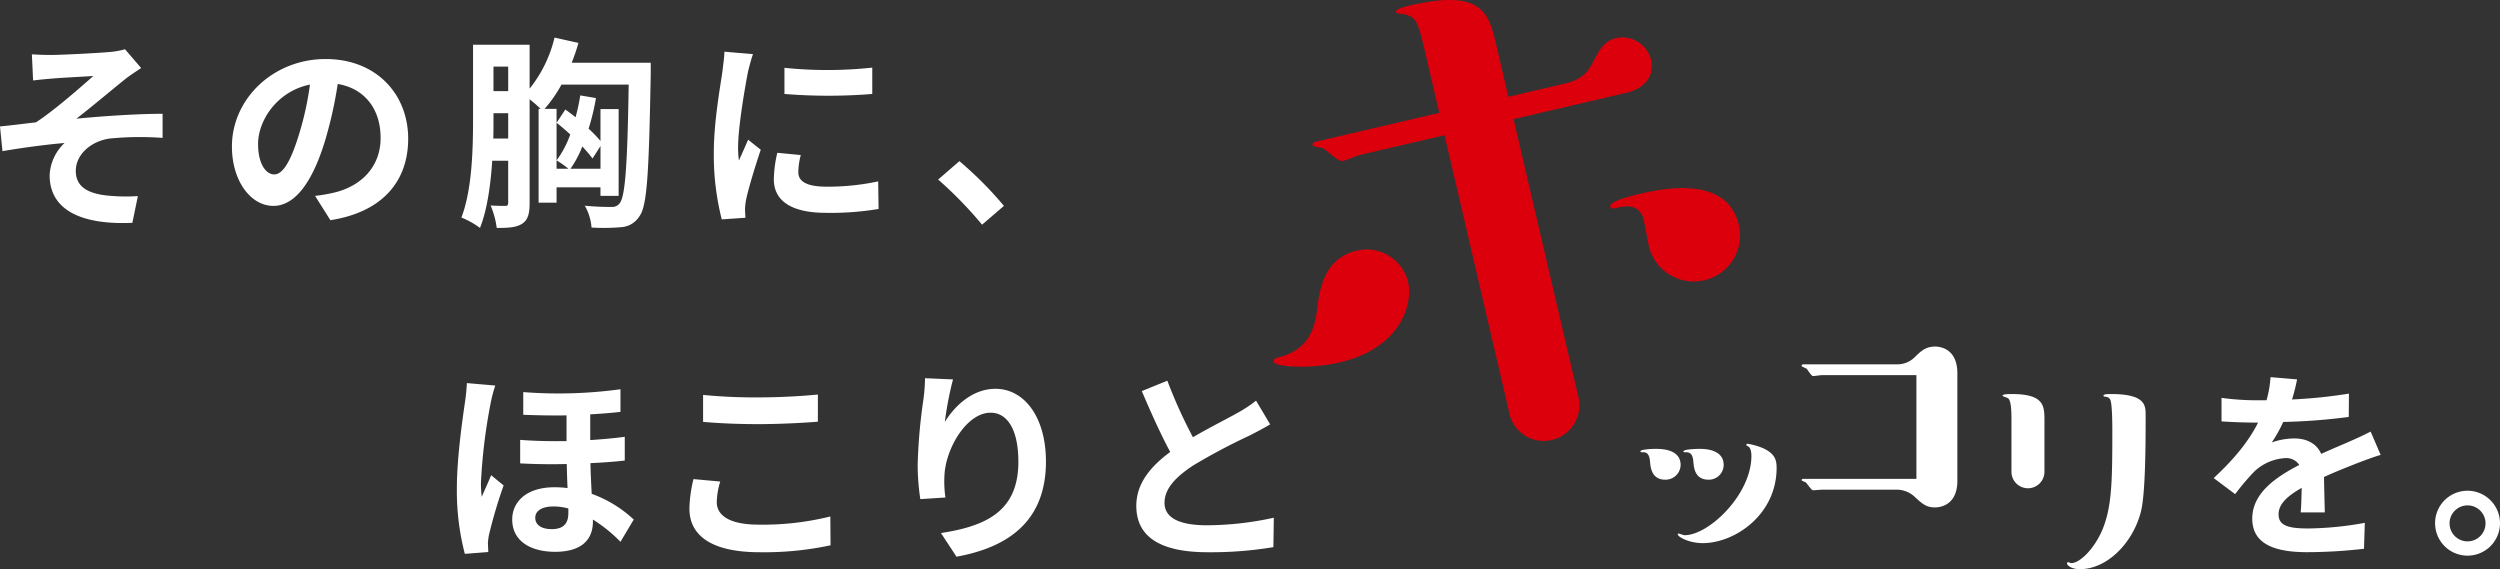 <svg xmlns="http://www.w3.org/2000/svg" width="598.443" height="136.242" viewBox="0 0 598.443 136.242">
  <rect x="0" y="0" width="598.443" height="136.242" fill="#333333" stroke="none"/>
  <g id="グループ_2961" data-name="グループ 2961" transform="translate(-51.557 -688)">
    <g id="グループ_852" data-name="グループ 852" transform="translate(51.557 697)">
      <path id="パス_555" data-name="パス 555" d="M254,528c2.1,0,11.3-.444,14.275-.738a18.435,18.435,0,0,0,3.375-.632l3.864,4.5c-1.027.685-2.837,1.855-3.864,2.69-3.473,2.784-8.263,6.844-11.638,9.432,6.555-.632,14.671-1.17,20.634-1.17v5.768a73.659,73.659,0,0,0-12.567.146c-4.5.587-8.21,3.763-8.21,7.77,0,3.868,3.029,5.381,7.382,5.87a43.815,43.815,0,0,0,7.48.147l-1.321,6.4c-12.514.538-19.8-3.228-19.8-11.393a11.269,11.269,0,0,1,3.567-7.72c-4.5.387-9.975,1.121-14.862,1.953l-.587-5.915c2.593-.241,6.013-.685,8.605-.978,4.349-2.833,10.7-8.409,13.737-11.1-2.006.147-8.018.44-10.02.632-1.223.1-2.837.249-4.4.444l-.294-6.257C250.918,527.947,252.337,528,254,528Z" transform="translate(-241.726 -523.842)" fill="#fff"/>
      <path id="パス_556" data-name="パス 556" d="M278.911,565.779l-3.665-5.817a37.708,37.708,0,0,0,4.545-.783c6.257-1.467,11.145-5.964,11.145-13.1,0-6.746-3.665-11.785-10.264-12.906a98.948,98.948,0,0,1-2.935,13.248c-2.931,9.877-7.138,15.938-12.465,15.938-5.425,0-9.926-5.968-9.926-14.226,0-11.3,9.779-20.928,22.44-20.928,12.127,0,19.75,8.413,19.75,19.069C297.536,556.587,291.23,563.872,278.911,565.779Zm-13.444-10.953c2.054,0,3.958-3.078,5.964-9.677a73.28,73.28,0,0,0,2.593-11.834c-8.067,1.663-12.42,8.8-12.42,14.181C261.6,552.433,263.56,554.826,265.468,554.826Z" transform="translate(-199.827 -522.073)" fill="#fff"/>
      <path id="パス_557" data-name="パス 557" d="M314.142,534.6c-.436,23.516-.832,31.579-2.686,34.078a5.529,5.529,0,0,1-4.256,2.637,48.608,48.608,0,0,1-7.235.1,12.23,12.23,0,0,0-1.614-5.234,60.227,60.227,0,0,0,6.453.3,2.176,2.176,0,0,0,1.908-.881c1.321-1.614,1.859-9.241,2.152-28.408H292.779a31.542,31.542,0,0,1-4.056,5.821H291.6v14.324h2.837a25.222,25.222,0,0,0-2.837-2.005,23.261,23.261,0,0,0,3.277-6.208c-1.076-.978-2.2-1.956-3.277-2.788l2.1-3.176c.832.587,1.663,1.223,2.446,1.854a46.635,46.635,0,0,0,1.125-5.23l3.762.636a57.144,57.144,0,0,1-1.761,7.333,30.822,30.822,0,0,1,2.837,2.935v-7.627h4.35v20.777h-4.35v-2.055H291.6v3.669h-4.3V543.01h.489a33.007,33.007,0,0,0-2.641-2.3v24.784c0,2.446-.342,4.064-1.761,4.989s-3.273,1.027-6.11,1.027a20.638,20.638,0,0,0-1.463-5.377c1.512.1,3.029.1,3.567.1.489,0,.636-.2.636-.831v-9.975H276.2c-.387,5.719-1.17,11.634-2.931,16.085a19.534,19.534,0,0,0-4.451-2.491c2.593-6.75,2.788-16.578,2.788-23.667V527.658h13.541v10.508a31.085,31.085,0,0,0,5.968-12.221l5.715,1.272a41.878,41.878,0,0,1-1.61,4.741h18.918ZM280.02,550.1v-6.061H276.5v1.317c0,1.468,0,3.082-.049,4.745Zm-3.522-17.21v5.866h3.522v-5.866Zm23.712,22a34.44,34.44,0,0,0-2.446-2.882,24.981,24.981,0,0,1-2.833,5.328h7.186V551.9Z" transform="translate(-158.37 -525.946)" fill="#fff"/>
      <path id="パス_558" data-name="パス 558" d="M291.807,531.714c-.636,3.273-2.348,13.056-2.348,17.944a23.568,23.568,0,0,0,.2,3.175c.734-1.659,1.516-3.371,2.2-4.989l3.029,2.4c-1.37,4.06-2.984,9.388-3.518,11.98a14.731,14.731,0,0,0-.245,2.295c0,.538.049,1.321.1,2.006l-5.674.391a62.672,62.672,0,0,1-1.9-15.987c0-7.333,1.516-15.6,2.054-19.359.147-1.37.436-3.228.489-4.794l6.84.591C292.639,528.387,292,530.837,291.807,531.714Zm12.074,23.908c0,2.152,1.859,3.469,6.844,3.469a57.993,57.993,0,0,0,12.27-1.268l.1,6.6a69.564,69.564,0,0,1-12.612.926c-8.41,0-12.465-2.98-12.465-8.014a29.879,29.879,0,0,1,.832-6.359l5.621.542A16.544,16.544,0,0,0,303.881,555.621Zm17.7-25.033v6.306a131.093,131.093,0,0,1-21.022,0v-6.257A100.475,100.475,0,0,0,321.58,530.589Z" transform="translate(-112.78 -523.402)" fill="#fff"/>
      <path id="パス_559" data-name="パス 559" d="M296.818,537.6l5.087-4.4a87.952,87.952,0,0,1,10.659,10.708l-5.234,4.5A95.4,95.4,0,0,0,296.818,537.6Z" transform="translate(-72.246 -503.624)" fill="#fff"/>
    </g>
    <g id="グループ_2949" data-name="グループ 2949" transform="translate(18907.578 25034.521)">
      <g id="グループ_853" data-name="グループ 853" transform="translate(-18746.664 -24255.992)">
        <path id="パス_560" data-name="パス 560" d="M249.412,548.476a131.609,131.609,0,0,0-2.3,18.969,25.277,25.277,0,0,0,.2,3.327c.685-1.663,1.565-3.518,2.25-5.186l2.98,2.446a116.642,116.642,0,0,0-3.469,11.684,13.558,13.558,0,0,0-.293,2.25c.049.489.049,1.321.1,2.006l-5.622.44a59.763,59.763,0,0,1-1.908-15.647c0-7.383,1.37-16.674,1.908-20.437a46.4,46.4,0,0,0,.489-4.795l6.8.591A31.565,31.565,0,0,0,249.412,548.476Zm31.1-3.469v5.426c-2.153.241-4.6.436-7.236.583v6.164c2.931-.2,5.72-.445,8.264-.787v5.675c-2.4.294-5.186.489-8.219.632.053,2.646.2,5.088.3,7.338a29.393,29.393,0,0,1,10.07,6.16l-3.176,5.328a35.744,35.744,0,0,0-6.6-5.328v.489c0,4.35-2.74,7.236-9.046,7.236-5.671,0-10.269-2.446-10.269-7.726,0-4.252,3.425-7.725,10.074-7.725a22.152,22.152,0,0,1,3.176.2c-.1-1.859-.147-3.861-.2-5.769-3.616.1-7.383.049-11.146-.147v-5.626c3.816.293,7.53.342,11.1.293v-6.156c-3.274.045-6.747,0-10.363-.147v-5.43A109.1,109.1,0,0,0,280.51,545.007ZM264.08,578.493c2.882,0,3.958-1.464,3.958-3.812v-1.125a13.052,13.052,0,0,0-3.567-.489c-2.788,0-4.354,1.076-4.354,2.691C260.118,577.568,261.683,578.493,264.08,578.493Z" transform="translate(-241.344 -542.361)" fill="#fff"/>
        <path id="パス_561" data-name="パス 561" d="M261.547,569.972c0,3.131,2.984,5.381,10.025,5.381a67.076,67.076,0,0,0,17.163-1.957l.049,6.9a75.586,75.586,0,0,1-16.967,1.659c-11.195,0-16.817-3.767-16.817-10.465a31.914,31.914,0,0,1,.974-7.041l6.409.587A17.883,17.883,0,0,0,261.547,569.972Zm10.025-25.08c4.839,0,10.416-.294,14.179-.685v6.5c-3.42.294-9.482.587-14.13.587-5.133,0-9.389-.2-13.347-.538v-6.454A128.174,128.174,0,0,0,271.572,544.892Z" transform="translate(-199.328 -540.294)" fill="#fff"/>
        <path id="パス_562" data-name="パス 562" d="M274.909,553.712c2.344-3.812,6.6-7.921,12.124-7.921,6.8,0,12.075,6.649,12.075,17.408,0,13.837-8.459,20.437-21.415,22.781l-3.714-5.667c10.852-1.663,18.529-5.23,18.529-17.065,0-7.53-2.544-11.737-6.649-11.737-5.769,0-10.807,8.655-11.052,15.109a25.588,25.588,0,0,0,.245,5.186l-6.013.391a55.316,55.316,0,0,1-.636-8.166,128.5,128.5,0,0,1,1.37-15.646,43.345,43.345,0,0,0,.391-5.137l6.7.293A79.143,79.143,0,0,0,274.909,553.712Z" transform="translate(-158.09 -543.247)" fill="#fff"/>
        <path id="パス_563" data-name="パス 563" d="M294.786,556.935c4.012-2.348,8.264-4.452,10.563-5.768a30.5,30.5,0,0,0,4.546-2.989l3.376,5.675c-1.468.88-3.033,1.712-4.839,2.637a145.85,145.85,0,0,0-13.645,7.24c-4.056,2.687-6.8,5.475-6.8,8.9,0,3.522,3.376,5.381,10.172,5.381a75.44,75.44,0,0,0,15.989-1.81l-.1,7.041a90.78,90.78,0,0,1-15.7,1.223c-9.731,0-17.114-2.686-17.114-11.1,0-5.377,3.424-9.434,8.117-12.907-2.246-4.154-4.595-9.389-6.8-14.57l6.111-2.491A116.4,116.4,0,0,0,294.786,556.935Z" transform="translate(-118.584 -542.801)" fill="#fff"/>
      </g>
      <g id="グループ_854" data-name="グループ 854" transform="translate(-18326.117 -24256.238)">
        <path id="パス_564" data-name="パス 564" d="M316.616,585.992a121.766,121.766,0,0,0,13.619-1.4l-.048,5.58a143.222,143.222,0,0,1-15.685,1.2,33.606,33.606,0,0,1-2.744,4.91,16.193,16.193,0,0,1,5.435-.963c2.936,0,5.343,1.248,6.4,3.7,2.5-1.155,4.521-1.974,6.495-2.84,1.873-.819,3.558-1.585,5.339-2.5l2.4,5.58c-1.536.433-4.088,1.4-5.724,2.022-2.162.867-4.906,1.921-7.842,3.269.048,2.7.144,6.258.193,8.472h-5.772c.144-1.448.193-3.755.241-5.873-3.606,2.066-5.532,3.943-5.532,6.35,0,2.647,2.262,3.37,6.976,3.37a78.67,78.67,0,0,0,13.663-1.348l-.193,6.21a121.344,121.344,0,0,1-13.615.814c-7.553,0-13.133-1.825-13.133-8.035,0-6.158,5.772-10,11.256-12.845a3.7,3.7,0,0,0-3.366-1.637,11.726,11.726,0,0,0-7.509,3.322A56.49,56.49,0,0,0,303,608.653l-5.147-3.847c5.05-4.669,8.468-8.954,10.63-13.282h-.622c-1.974,0-5.488-.1-8.131-.289v-5.628a62.6,62.6,0,0,0,8.468.578h2.306a26.753,26.753,0,0,0,.963-5.536l6.35.53A45.786,45.786,0,0,1,316.616,585.992Z" transform="translate(-297.854 -580.649)" fill="#fff"/>
        <path id="パス_565" data-name="パス 565" d="M326.606,595.221a7.77,7.77,0,1,1-7.79-7.794A7.789,7.789,0,0,1,326.606,595.221Zm-3.462,0a4.306,4.306,0,1,0-4.328,4.328A4.316,4.316,0,0,0,323.144,595.221Z" transform="translate(-258.067 -560.24)" fill="#fff"/>
      </g>
      <path id="パス_566" data-name="パス 566" d="M257.395,644.72c-7.125,1.663-15.475,1.05-15.742-.084-.191-.82.621-1.006.788-1.046,6.807-1.587,8.856-5.991,9.5-11.274s1.695-12.516,9.639-14.37a10.187,10.187,0,0,1,12.189,7.578C274.979,630.712,271.987,641.319,257.395,644.72Zm57.156,8.374a8.524,8.524,0,0,1-6.341,10.192,8.4,8.4,0,0,1-10.188-6.337l-15.539-66.616-20.1,4.691c-.648.151-3.616,1.356-4.261,1.508-.979.227-4.078-2.8-4.838-3.143-.362-.083-2.3-.314-2.371-.644-.115-.489.33-.76.66-.836l29.662-6.918L278.4,572.836c-2.156-9.237-2.383-10.216-4.671-11.227-.4-.239-2.821-.358-2.9-.688-.187-.8,2.24-1.369,3.378-1.635,17.5-4.082,18.9,1.91,20.719,9.7l2.832,12.154,13.291-3.1c3.561-.832,5.482-2.144,6.982-5.22,1.54-2.92,2.582-5.04,5.665-5.76a7.111,7.111,0,0,1,8.231,5.247c.756,3.246-.835,6.692-6.019,7.9l-26.9,6.274Zm30.028-28.027a11.055,11.055,0,0,1-13.152-8.036c-.266-1.138-1.114-6.238-1.536-7.336-1.365-2.924-4.161-2.443-6.107-1.985-1.293.3-1.5.167-1.611-.322-.3-1.293,5.693-2.693,6.831-2.956,4.861-1.134,21.069-4.913,23.941,7.411A11.006,11.006,0,0,1,344.579,625.067Z" transform="translate(-18792.719 -24904.488)" fill="#dc000c"/>
      <path id="パス_567" data-name="パス 567" d="M269.607,593.231c-3.253,0-3.522-2.848-3.658-4.272-.136-1.825-.746-2.3-1.629-2.3-.473,0-.674,0-.674-.2,0-.537,3.117-.609,3.658-.609,1.219,0,5.965,0,5.965,3.863A3.616,3.616,0,0,1,269.607,593.231Zm8.949,15.183c-3.253,0-5.965-1.488-5.965-2.1a.214.214,0,0,1,.2-.2c.064,0,1.22.405,1.42.405,5.833,0,16-9.76,16-18.975,0-.754-.132-1.974-.814-2.311-.337-.2-.405-.2-.405-.337a.287.287,0,0,1,.273-.273,16.214,16.214,0,0,1,3.795,1.087c2.712,1.284,3.185,2.708,3.185,4.673C296.247,601.639,286.214,608.414,278.557,608.414Zm1.424-15.183c-3.321,0-3.526-2.848-3.662-4.272-.132-2.17-1.083-2.3-1.761-2.3-.541,0-.61,0-.61-.2,0-.537,3.253-.609,3.795-.609,1.087,0,5.829,0,5.829,3.863A3.555,3.555,0,0,1,279.981,593.231Z" transform="translate(-18726.986 -24824.922)" fill="#fff"/>
      <path id="パス_568" data-name="パス 568" d="M278.2,585.663c-.381,0-1.9.229-2.2.229-.381,0-1.292-1.521-1.52-1.749-.229-.149-1.215-.534-1.215-.682a.36.36,0,0,1,.381-.381h22.4a5.905,5.905,0,0,0,4.481-1.9c1.44-1.364,2.507-2.355,4.709-2.355.453,0,5.315,0,5.315,6.382v25.742c0,6.382-4.862,6.382-5.391,6.382-2.05,0-3.041-.907-4.633-2.355a6.38,6.38,0,0,0-4.481-1.9h-17.7c-.377,0-2.05.153-2.351.153-.381,0-1.444-1.669-1.749-1.9-.148-.076-.987-.385-.987-.534a.346.346,0,0,1,.381-.3h27.109V585.663Z" transform="translate(-18698.025 -24842.387)" fill="#fff"/>
      <path id="パス_569" data-name="パス 569" d="M287.387,588.107c0-1.821,0-4.706-.758-5.387-.229-.229-1.372-.457-1.372-.686,0-.377,1.6-.377,2.206-.377,7.822,0,7.822,2.88,7.822,6.451v12.155a3.949,3.949,0,0,1-7.9,0Zm30.984,21.722c-1.9,7.441-8.051,13.747-14.581,13.747-2.2,0-3.113-.991-3.113-1.368a.276.276,0,0,1,.3-.3c.072,0,.606.221.758.221,1.9,0,5.391-3.185,7.445-8.043,2.2-5.4,2.351-11.168,2.351-23.166,0-1.749,0-7.141-.53-7.979-.3-.45-.457-.53-1.368-.678a.246.246,0,0,1-.229-.229c0-.377,1.215-.377,1.825-.377,8.276,0,8.276,2.732,8.276,5.083C319.511,592.287,319.511,605.5,318.371,609.829Z" transform="translate(-18661.91 -24833.855)" fill="#fff"/>
    </g>
  </g>
</svg>
